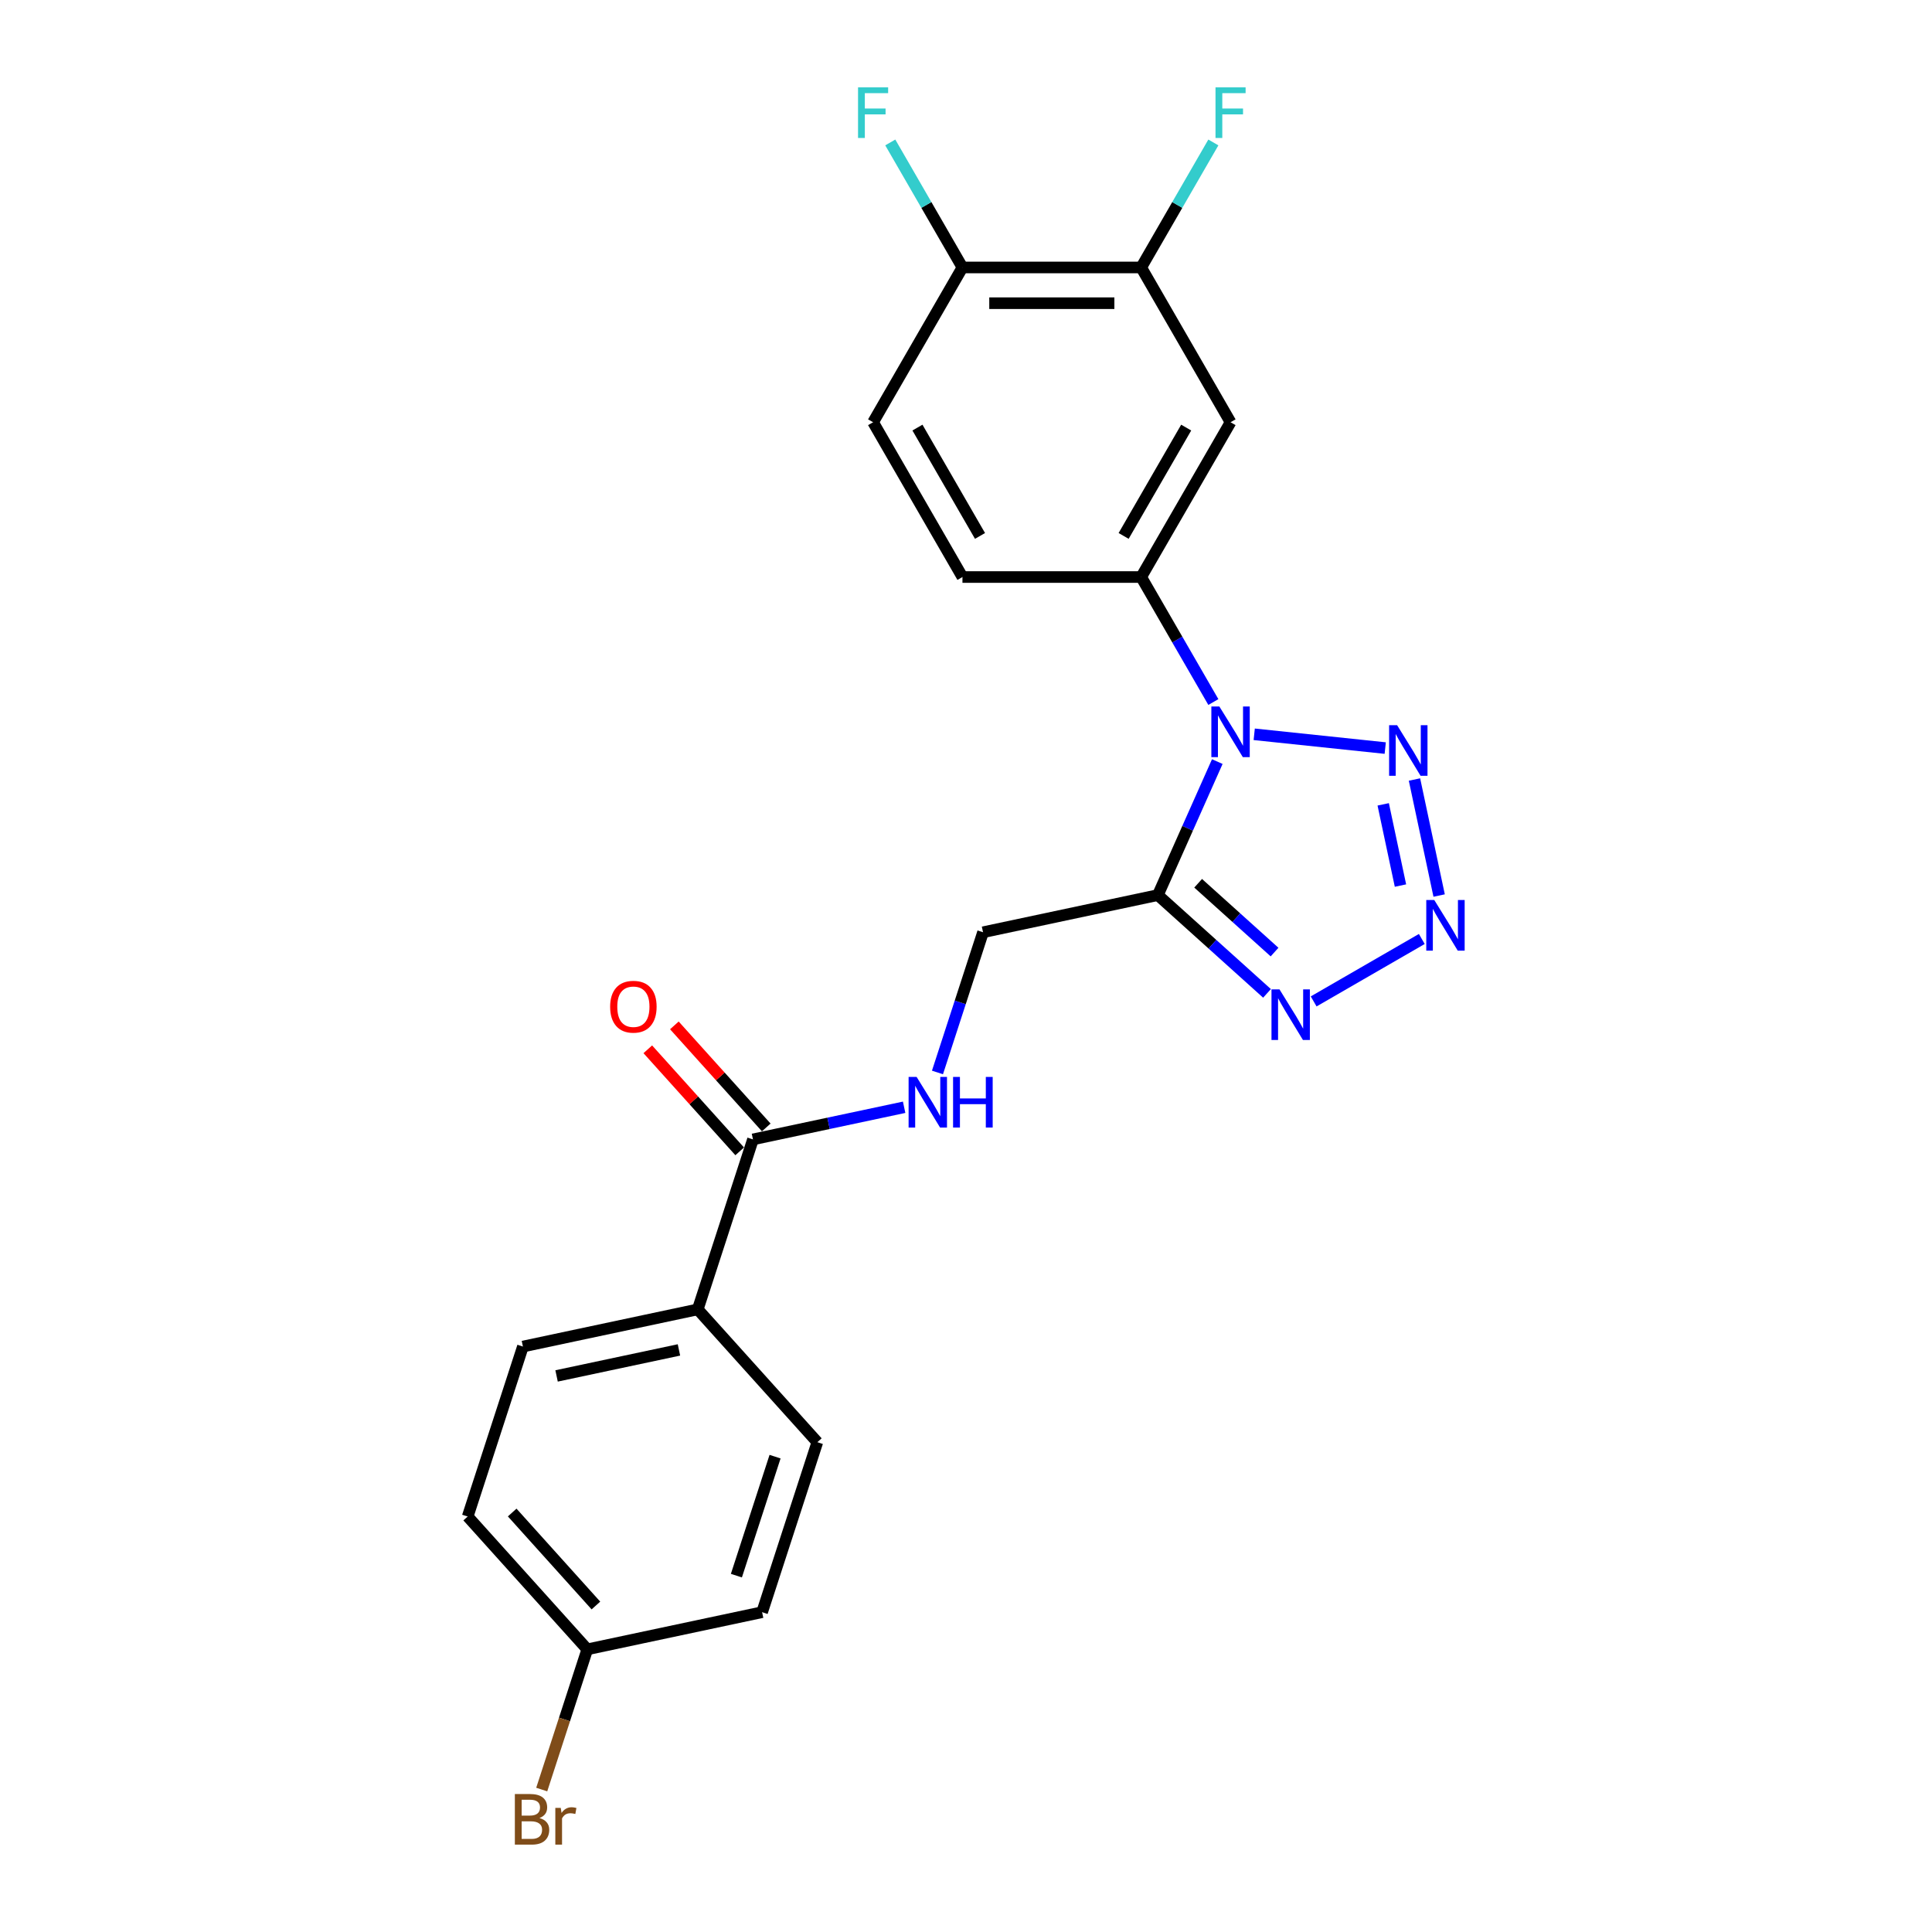 <?xml version='1.0' encoding='iso-8859-1'?>
<svg version='1.1' baseProfile='full'
              xmlns='http://www.w3.org/2000/svg'
                      xmlns:rdkit='http://www.rdkit.org/xml'
                      xmlns:xlink='http://www.w3.org/1999/xlink'
                  xml:space='preserve'
width='1000px' height='1000px' viewBox='0 0 1000 1000'>
<!-- END OF HEADER -->
<rect style='opacity:1.0;fill:#FFFFFF;stroke:none' width='1000' height='1000' x='0' y='0'> </rect>
<path class='bond-0' d='M 630.07,394.197 L 614.687,428.748' style='fill:none;fill-rule:evenodd;stroke:#0000FF;stroke-width:6px;stroke-linecap:butt;stroke-linejoin:miter;stroke-opacity:1' />
<path class='bond-0' d='M 614.687,428.748 L 599.304,463.298' style='fill:none;fill-rule:evenodd;stroke:#000000;stroke-width:6px;stroke-linecap:butt;stroke-linejoin:miter;stroke-opacity:1' />
<path class='bond-2' d='M 649.181,380.072 L 716.996,387.2' style='fill:none;fill-rule:evenodd;stroke:#0000FF;stroke-width:6px;stroke-linecap:butt;stroke-linejoin:miter;stroke-opacity:1' />
<path class='bond-4' d='M 628.034,363.373 L 609.355,331.02' style='fill:none;fill-rule:evenodd;stroke:#0000FF;stroke-width:6px;stroke-linecap:butt;stroke-linejoin:miter;stroke-opacity:1' />
<path class='bond-4' d='M 609.355,331.02 L 590.677,298.668' style='fill:none;fill-rule:evenodd;stroke:#000000;stroke-width:6px;stroke-linecap:butt;stroke-linejoin:miter;stroke-opacity:1' />
<path class='bond-3' d='M 599.304,463.298 L 627.555,488.735' style='fill:none;fill-rule:evenodd;stroke:#000000;stroke-width:6px;stroke-linecap:butt;stroke-linejoin:miter;stroke-opacity:1' />
<path class='bond-3' d='M 627.555,488.735 L 655.805,514.172' style='fill:none;fill-rule:evenodd;stroke:#0000FF;stroke-width:6px;stroke-linecap:butt;stroke-linejoin:miter;stroke-opacity:1' />
<path class='bond-3' d='M 620.16,457.179 L 639.935,474.985' style='fill:none;fill-rule:evenodd;stroke:#000000;stroke-width:6px;stroke-linecap:butt;stroke-linejoin:miter;stroke-opacity:1' />
<path class='bond-3' d='M 639.935,474.985 L 659.71,492.791' style='fill:none;fill-rule:evenodd;stroke:#0000FF;stroke-width:6px;stroke-linecap:butt;stroke-linejoin:miter;stroke-opacity:1' />
<path class='bond-9' d='M 599.304,463.298 L 508.815,482.532' style='fill:none;fill-rule:evenodd;stroke:#000000;stroke-width:6px;stroke-linecap:butt;stroke-linejoin:miter;stroke-opacity:1' />
<path class='bond-1' d='M 744.895,463.532 L 732.129,403.474' style='fill:none;fill-rule:evenodd;stroke:#0000FF;stroke-width:6px;stroke-linecap:butt;stroke-linejoin:miter;stroke-opacity:1' />
<path class='bond-1' d='M 724.882,458.37 L 715.946,416.329' style='fill:none;fill-rule:evenodd;stroke:#0000FF;stroke-width:6px;stroke-linecap:butt;stroke-linejoin:miter;stroke-opacity:1' />
<path class='bond-23' d='M 735.922,486.016 L 679.948,518.333' style='fill:none;fill-rule:evenodd;stroke:#0000FF;stroke-width:6px;stroke-linecap:butt;stroke-linejoin:miter;stroke-opacity:1' />
<path class='bond-5' d='M 590.677,298.668 L 636.932,218.551' style='fill:none;fill-rule:evenodd;stroke:#000000;stroke-width:6px;stroke-linecap:butt;stroke-linejoin:miter;stroke-opacity:1' />
<path class='bond-5' d='M 581.591,277.399 L 613.97,221.318' style='fill:none;fill-rule:evenodd;stroke:#000000;stroke-width:6px;stroke-linecap:butt;stroke-linejoin:miter;stroke-opacity:1' />
<path class='bond-12' d='M 590.677,298.668 L 498.165,298.668' style='fill:none;fill-rule:evenodd;stroke:#000000;stroke-width:6px;stroke-linecap:butt;stroke-linejoin:miter;stroke-opacity:1' />
<path class='bond-7' d='M 636.932,218.551 L 590.677,138.434' style='fill:none;fill-rule:evenodd;stroke:#000000;stroke-width:6px;stroke-linecap:butt;stroke-linejoin:miter;stroke-opacity:1' />
<path class='bond-6' d='M 389.738,589.75 L 428.858,581.434' style='fill:none;fill-rule:evenodd;stroke:#000000;stroke-width:6px;stroke-linecap:butt;stroke-linejoin:miter;stroke-opacity:1' />
<path class='bond-6' d='M 428.858,581.434 L 467.979,573.119' style='fill:none;fill-rule:evenodd;stroke:#0000FF;stroke-width:6px;stroke-linecap:butt;stroke-linejoin:miter;stroke-opacity:1' />
<path class='bond-10' d='M 389.738,589.75 L 361.15,677.733' style='fill:none;fill-rule:evenodd;stroke:#000000;stroke-width:6px;stroke-linecap:butt;stroke-linejoin:miter;stroke-opacity:1' />
<path class='bond-13' d='M 396.613,583.559 L 372.831,557.148' style='fill:none;fill-rule:evenodd;stroke:#000000;stroke-width:6px;stroke-linecap:butt;stroke-linejoin:miter;stroke-opacity:1' />
<path class='bond-13' d='M 372.831,557.148 L 349.05,530.736' style='fill:none;fill-rule:evenodd;stroke:#FF0000;stroke-width:6px;stroke-linecap:butt;stroke-linejoin:miter;stroke-opacity:1' />
<path class='bond-13' d='M 382.863,595.94 L 359.082,569.528' style='fill:none;fill-rule:evenodd;stroke:#000000;stroke-width:6px;stroke-linecap:butt;stroke-linejoin:miter;stroke-opacity:1' />
<path class='bond-13' d='M 359.082,569.528 L 335.3,543.116' style='fill:none;fill-rule:evenodd;stroke:#FF0000;stroke-width:6px;stroke-linecap:butt;stroke-linejoin:miter;stroke-opacity:1' />
<path class='bond-17' d='M 590.677,138.434 L 609.355,106.082' style='fill:none;fill-rule:evenodd;stroke:#000000;stroke-width:6px;stroke-linecap:butt;stroke-linejoin:miter;stroke-opacity:1' />
<path class='bond-17' d='M 609.355,106.082 L 628.034,73.73' style='fill:none;fill-rule:evenodd;stroke:#33CCCC;stroke-width:6px;stroke-linecap:butt;stroke-linejoin:miter;stroke-opacity:1' />
<path class='bond-24' d='M 590.677,138.434 L 498.165,138.434' style='fill:none;fill-rule:evenodd;stroke:#000000;stroke-width:6px;stroke-linecap:butt;stroke-linejoin:miter;stroke-opacity:1' />
<path class='bond-24' d='M 576.8,156.936 L 512.042,156.936' style='fill:none;fill-rule:evenodd;stroke:#000000;stroke-width:6px;stroke-linecap:butt;stroke-linejoin:miter;stroke-opacity:1' />
<path class='bond-8' d='M 485.235,555.103 L 497.025,518.818' style='fill:none;fill-rule:evenodd;stroke:#0000FF;stroke-width:6px;stroke-linecap:butt;stroke-linejoin:miter;stroke-opacity:1' />
<path class='bond-8' d='M 497.025,518.818 L 508.815,482.532' style='fill:none;fill-rule:evenodd;stroke:#000000;stroke-width:6px;stroke-linecap:butt;stroke-linejoin:miter;stroke-opacity:1' />
<path class='bond-15' d='M 361.15,677.733 L 270.661,696.967' style='fill:none;fill-rule:evenodd;stroke:#000000;stroke-width:6px;stroke-linecap:butt;stroke-linejoin:miter;stroke-opacity:1' />
<path class='bond-15' d='M 351.424,698.716 L 288.081,712.18' style='fill:none;fill-rule:evenodd;stroke:#000000;stroke-width:6px;stroke-linecap:butt;stroke-linejoin:miter;stroke-opacity:1' />
<path class='bond-16' d='M 361.15,677.733 L 423.052,746.482' style='fill:none;fill-rule:evenodd;stroke:#000000;stroke-width:6px;stroke-linecap:butt;stroke-linejoin:miter;stroke-opacity:1' />
<path class='bond-11' d='M 498.165,138.434 L 451.91,218.551' style='fill:none;fill-rule:evenodd;stroke:#000000;stroke-width:6px;stroke-linecap:butt;stroke-linejoin:miter;stroke-opacity:1' />
<path class='bond-19' d='M 498.165,138.434 L 479.487,106.082' style='fill:none;fill-rule:evenodd;stroke:#000000;stroke-width:6px;stroke-linecap:butt;stroke-linejoin:miter;stroke-opacity:1' />
<path class='bond-19' d='M 479.487,106.082 L 460.808,73.73' style='fill:none;fill-rule:evenodd;stroke:#33CCCC;stroke-width:6px;stroke-linecap:butt;stroke-linejoin:miter;stroke-opacity:1' />
<path class='bond-14' d='M 498.165,298.668 L 451.91,218.551' style='fill:none;fill-rule:evenodd;stroke:#000000;stroke-width:6px;stroke-linecap:butt;stroke-linejoin:miter;stroke-opacity:1' />
<path class='bond-14' d='M 507.251,277.399 L 474.872,221.318' style='fill:none;fill-rule:evenodd;stroke:#000000;stroke-width:6px;stroke-linecap:butt;stroke-linejoin:miter;stroke-opacity:1' />
<path class='bond-20' d='M 270.661,696.967 L 242.073,784.95' style='fill:none;fill-rule:evenodd;stroke:#000000;stroke-width:6px;stroke-linecap:butt;stroke-linejoin:miter;stroke-opacity:1' />
<path class='bond-21' d='M 423.052,746.482 L 394.465,834.465' style='fill:none;fill-rule:evenodd;stroke:#000000;stroke-width:6px;stroke-linecap:butt;stroke-linejoin:miter;stroke-opacity:1' />
<path class='bond-21' d='M 401.168,753.962 L 381.156,815.55' style='fill:none;fill-rule:evenodd;stroke:#000000;stroke-width:6px;stroke-linecap:butt;stroke-linejoin:miter;stroke-opacity:1' />
<path class='bond-18' d='M 303.975,853.699 L 394.465,834.465' style='fill:none;fill-rule:evenodd;stroke:#000000;stroke-width:6px;stroke-linecap:butt;stroke-linejoin:miter;stroke-opacity:1' />
<path class='bond-22' d='M 303.975,853.699 L 292.186,889.985' style='fill:none;fill-rule:evenodd;stroke:#000000;stroke-width:6px;stroke-linecap:butt;stroke-linejoin:miter;stroke-opacity:1' />
<path class='bond-22' d='M 292.186,889.985 L 280.396,926.27' style='fill:none;fill-rule:evenodd;stroke:#7F4C19;stroke-width:6px;stroke-linecap:butt;stroke-linejoin:miter;stroke-opacity:1' />
<path class='bond-25' d='M 303.975,853.699 L 242.073,784.95' style='fill:none;fill-rule:evenodd;stroke:#000000;stroke-width:6px;stroke-linecap:butt;stroke-linejoin:miter;stroke-opacity:1' />
<path class='bond-25' d='M 308.44,831.007 L 265.109,782.882' style='fill:none;fill-rule:evenodd;stroke:#000000;stroke-width:6px;stroke-linecap:butt;stroke-linejoin:miter;stroke-opacity:1' />
<path  class='atom-0' d='M 631.141 365.685
L 639.726 379.562
Q 640.577 380.931, 641.946 383.411
Q 643.315 385.89, 643.389 386.038
L 643.389 365.685
L 646.868 365.685
L 646.868 391.885
L 643.278 391.885
L 634.064 376.713
Q 632.991 374.937, 631.844 372.901
Q 630.734 370.866, 630.401 370.237
L 630.401 391.885
L 626.996 391.885
L 626.996 365.685
L 631.141 365.685
' fill='#0000FF'/>
<path  class='atom-2' d='M 742.379 465.845
L 750.964 479.722
Q 751.815 481.091, 753.185 483.57
Q 754.554 486.049, 754.628 486.197
L 754.628 465.845
L 758.106 465.845
L 758.106 492.044
L 754.517 492.044
L 745.303 476.872
Q 744.23 475.096, 743.082 473.061
Q 741.972 471.026, 741.639 470.397
L 741.639 492.044
L 738.235 492.044
L 738.235 465.845
L 742.379 465.845
' fill='#0000FF'/>
<path  class='atom-3' d='M 723.145 375.356
L 731.73 389.232
Q 732.581 390.601, 733.95 393.081
Q 735.32 395.56, 735.394 395.708
L 735.394 375.356
L 738.872 375.356
L 738.872 401.555
L 735.283 401.555
L 726.069 386.383
Q 724.995 384.607, 723.848 382.571
Q 722.738 380.536, 722.405 379.907
L 722.405 401.555
L 719.001 401.555
L 719.001 375.356
L 723.145 375.356
' fill='#0000FF'/>
<path  class='atom-4' d='M 662.262 512.101
L 670.847 525.977
Q 671.699 527.346, 673.068 529.826
Q 674.437 532.305, 674.511 532.453
L 674.511 512.101
L 677.989 512.101
L 677.989 538.3
L 674.4 538.3
L 665.186 523.128
Q 664.113 521.352, 662.965 519.316
Q 661.855 517.281, 661.522 516.652
L 661.522 538.3
L 658.118 538.3
L 658.118 512.101
L 662.262 512.101
' fill='#0000FF'/>
<path  class='atom-9' d='M 474.436 557.416
L 483.021 571.293
Q 483.872 572.662, 485.242 575.141
Q 486.611 577.62, 486.685 577.768
L 486.685 557.416
L 490.163 557.416
L 490.163 583.615
L 486.574 583.615
L 477.36 568.443
Q 476.286 566.667, 475.139 564.632
Q 474.029 562.597, 473.696 561.968
L 473.696 583.615
L 470.292 583.615
L 470.292 557.416
L 474.436 557.416
' fill='#0000FF'/>
<path  class='atom-9' d='M 493.309 557.416
L 496.861 557.416
L 496.861 568.554
L 510.257 568.554
L 510.257 557.416
L 513.809 557.416
L 513.809 583.615
L 510.257 583.615
L 510.257 571.515
L 496.861 571.515
L 496.861 583.615
L 493.309 583.615
L 493.309 557.416
' fill='#0000FF'/>
<path  class='atom-14' d='M 315.81 521.075
Q 315.81 514.784, 318.918 511.268
Q 322.026 507.753, 327.836 507.753
Q 333.646 507.753, 336.754 511.268
Q 339.862 514.784, 339.862 521.075
Q 339.862 527.439, 336.717 531.066
Q 333.572 534.655, 327.836 534.655
Q 322.063 534.655, 318.918 531.066
Q 315.81 527.476, 315.81 521.075
M 327.836 531.695
Q 331.832 531.695, 333.979 529.03
Q 336.162 526.329, 336.162 521.075
Q 336.162 515.931, 333.979 513.341
Q 331.832 510.713, 327.836 510.713
Q 323.839 510.713, 321.656 513.304
Q 319.51 515.894, 319.51 521.075
Q 319.51 526.366, 321.656 529.03
Q 323.839 531.695, 327.836 531.695
' fill='#FF0000'/>
<path  class='atom-18' d='M 629.143 45.218
L 644.722 45.218
L 644.722 48.215
L 632.658 48.215
L 632.658 56.171
L 643.389 56.171
L 643.389 59.205
L 632.658 59.205
L 632.658 71.417
L 629.143 71.417
L 629.143 45.218
' fill='#33CCCC'/>
<path  class='atom-20' d='M 444.12 45.218
L 459.699 45.218
L 459.699 48.215
L 447.636 48.215
L 447.636 56.171
L 458.367 56.171
L 458.367 59.205
L 447.636 59.205
L 447.636 71.417
L 444.12 71.417
L 444.12 45.218
' fill='#33CCCC'/>
<path  class='atom-23' d='M 279.218 941.017
Q 281.734 941.72, 282.992 943.274
Q 284.288 944.791, 284.288 947.048
Q 284.288 950.675, 281.956 952.747
Q 279.662 954.782, 275.295 954.782
L 266.488 954.782
L 266.488 928.583
L 274.222 928.583
Q 278.7 928.583, 280.957 930.396
Q 283.214 932.21, 283.214 935.54
Q 283.214 939.499, 279.218 941.017
M 270.004 931.544
L 270.004 939.759
L 274.222 939.759
Q 276.813 939.759, 278.145 938.722
Q 279.514 937.649, 279.514 935.54
Q 279.514 931.544, 274.222 931.544
L 270.004 931.544
M 275.295 951.822
Q 277.849 951.822, 279.218 950.601
Q 280.587 949.38, 280.587 947.048
Q 280.587 944.902, 279.07 943.829
Q 277.59 942.719, 274.74 942.719
L 270.004 942.719
L 270.004 951.822
L 275.295 951.822
' fill='#7F4C19'/>
<path  class='atom-23' d='M 290.245 935.762
L 290.652 938.389
Q 292.651 935.429, 295.907 935.429
Q 296.943 935.429, 298.349 935.799
L 297.794 938.907
Q 296.203 938.537, 295.315 938.537
Q 293.761 938.537, 292.725 939.166
Q 291.725 939.759, 290.911 941.202
L 290.911 954.782
L 287.433 954.782
L 287.433 935.762
L 290.245 935.762
' fill='#7F4C19'/>
</svg>
